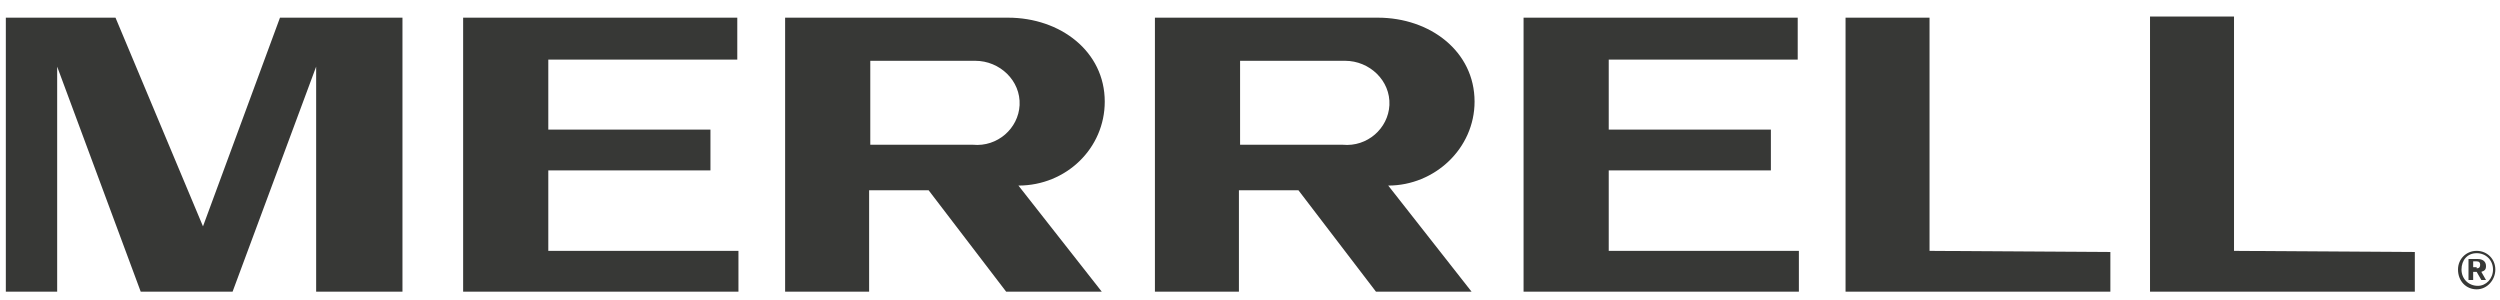<svg width="150" height="18" viewBox="0 0 150 18" fill="none" xmlns="http://www.w3.org/2000/svg">
<g clip-path="url(#clip0_135_1705)">
<path d="M66.285 6.097C66.285 3.088 63.626 1.06 60.476 1.06H47.107V17.64H52.147V11.414H55.716L60.476 17.64H66.216L61.106 11.134C63.976 11.134 66.285 8.895 66.285 6.097ZM58.376 8.685H52.217V3.648H58.516C59.986 3.648 61.246 4.837 61.176 6.307C61.106 7.706 59.846 8.825 58.376 8.685Z" fill="#373836"/>
<path d="M88.474 6.097C88.474 3.088 85.814 1.06 82.665 1.06H69.295V17.64H74.335V11.414H77.905L82.665 17.64H88.404L83.294 11.134C86.094 11.134 88.474 8.895 88.474 6.097ZM80.565 8.685H74.405V3.648H80.705C82.175 3.648 83.434 4.837 83.365 6.307C83.294 7.706 82.035 8.825 80.565 8.685Z" fill="#373836"/>
<path d="M32.898 10.224H42.627V7.776H32.898V3.578H44.237V1.06H27.788V17.57H44.307V15.052H32.898V10.224Z" fill="#373836"/>
<path d="M96.524 10.224H106.253V7.776H96.524V3.578H107.863V1.06H91.414V17.57H107.933V15.052H96.524V10.224Z" fill="#373836"/>
<path d="M12.179 13.582L6.93 1.06H0.35V17.57H3.43V3.998L8.469 17.57H13.929L18.969 3.998V17.57H24.148V1.06H16.799L12.179 13.582Z" fill="#373836"/>
<path d="M115.772 1.06H110.733V17.57H126.622V15.121L115.772 15.052V1.06Z" fill="#373836"/>
<path d="M134.041 0.99H129.001V17.57H144.89V15.121L134.041 15.052V0.99Z" fill="#373836"/>
<path d="M147.48 16.171C147.48 15.541 147.97 15.051 148.6 15.051C149.23 15.051 149.72 15.541 149.72 16.171C149.72 16.8 149.23 17.36 148.6 17.36C147.97 17.36 147.48 16.87 147.48 16.171ZM149.58 16.171C149.58 15.611 149.16 15.191 148.6 15.191C148.04 15.191 147.69 15.611 147.69 16.171C147.69 16.73 148.11 17.15 148.67 17.15C149.16 17.15 149.58 16.73 149.58 16.171ZM148.18 15.541H148.67C148.95 15.541 149.16 15.681 149.16 15.961C149.16 16.171 149.09 16.241 148.88 16.311L149.16 16.8H148.88L148.6 16.311H148.39V16.8H148.11V15.541H148.18ZM148.6 16.101C148.74 16.101 148.81 16.031 148.81 15.891C148.81 15.751 148.74 15.681 148.6 15.681H148.39V16.031H148.6V16.101Z" fill="#373836"/>
</g>
<defs>
<clipPath id="clip0_135_1705">
<rect width="150" height="17" fill="white" transform="translate(0 0.5)"/>
</clipPath>
</defs>
</svg>
